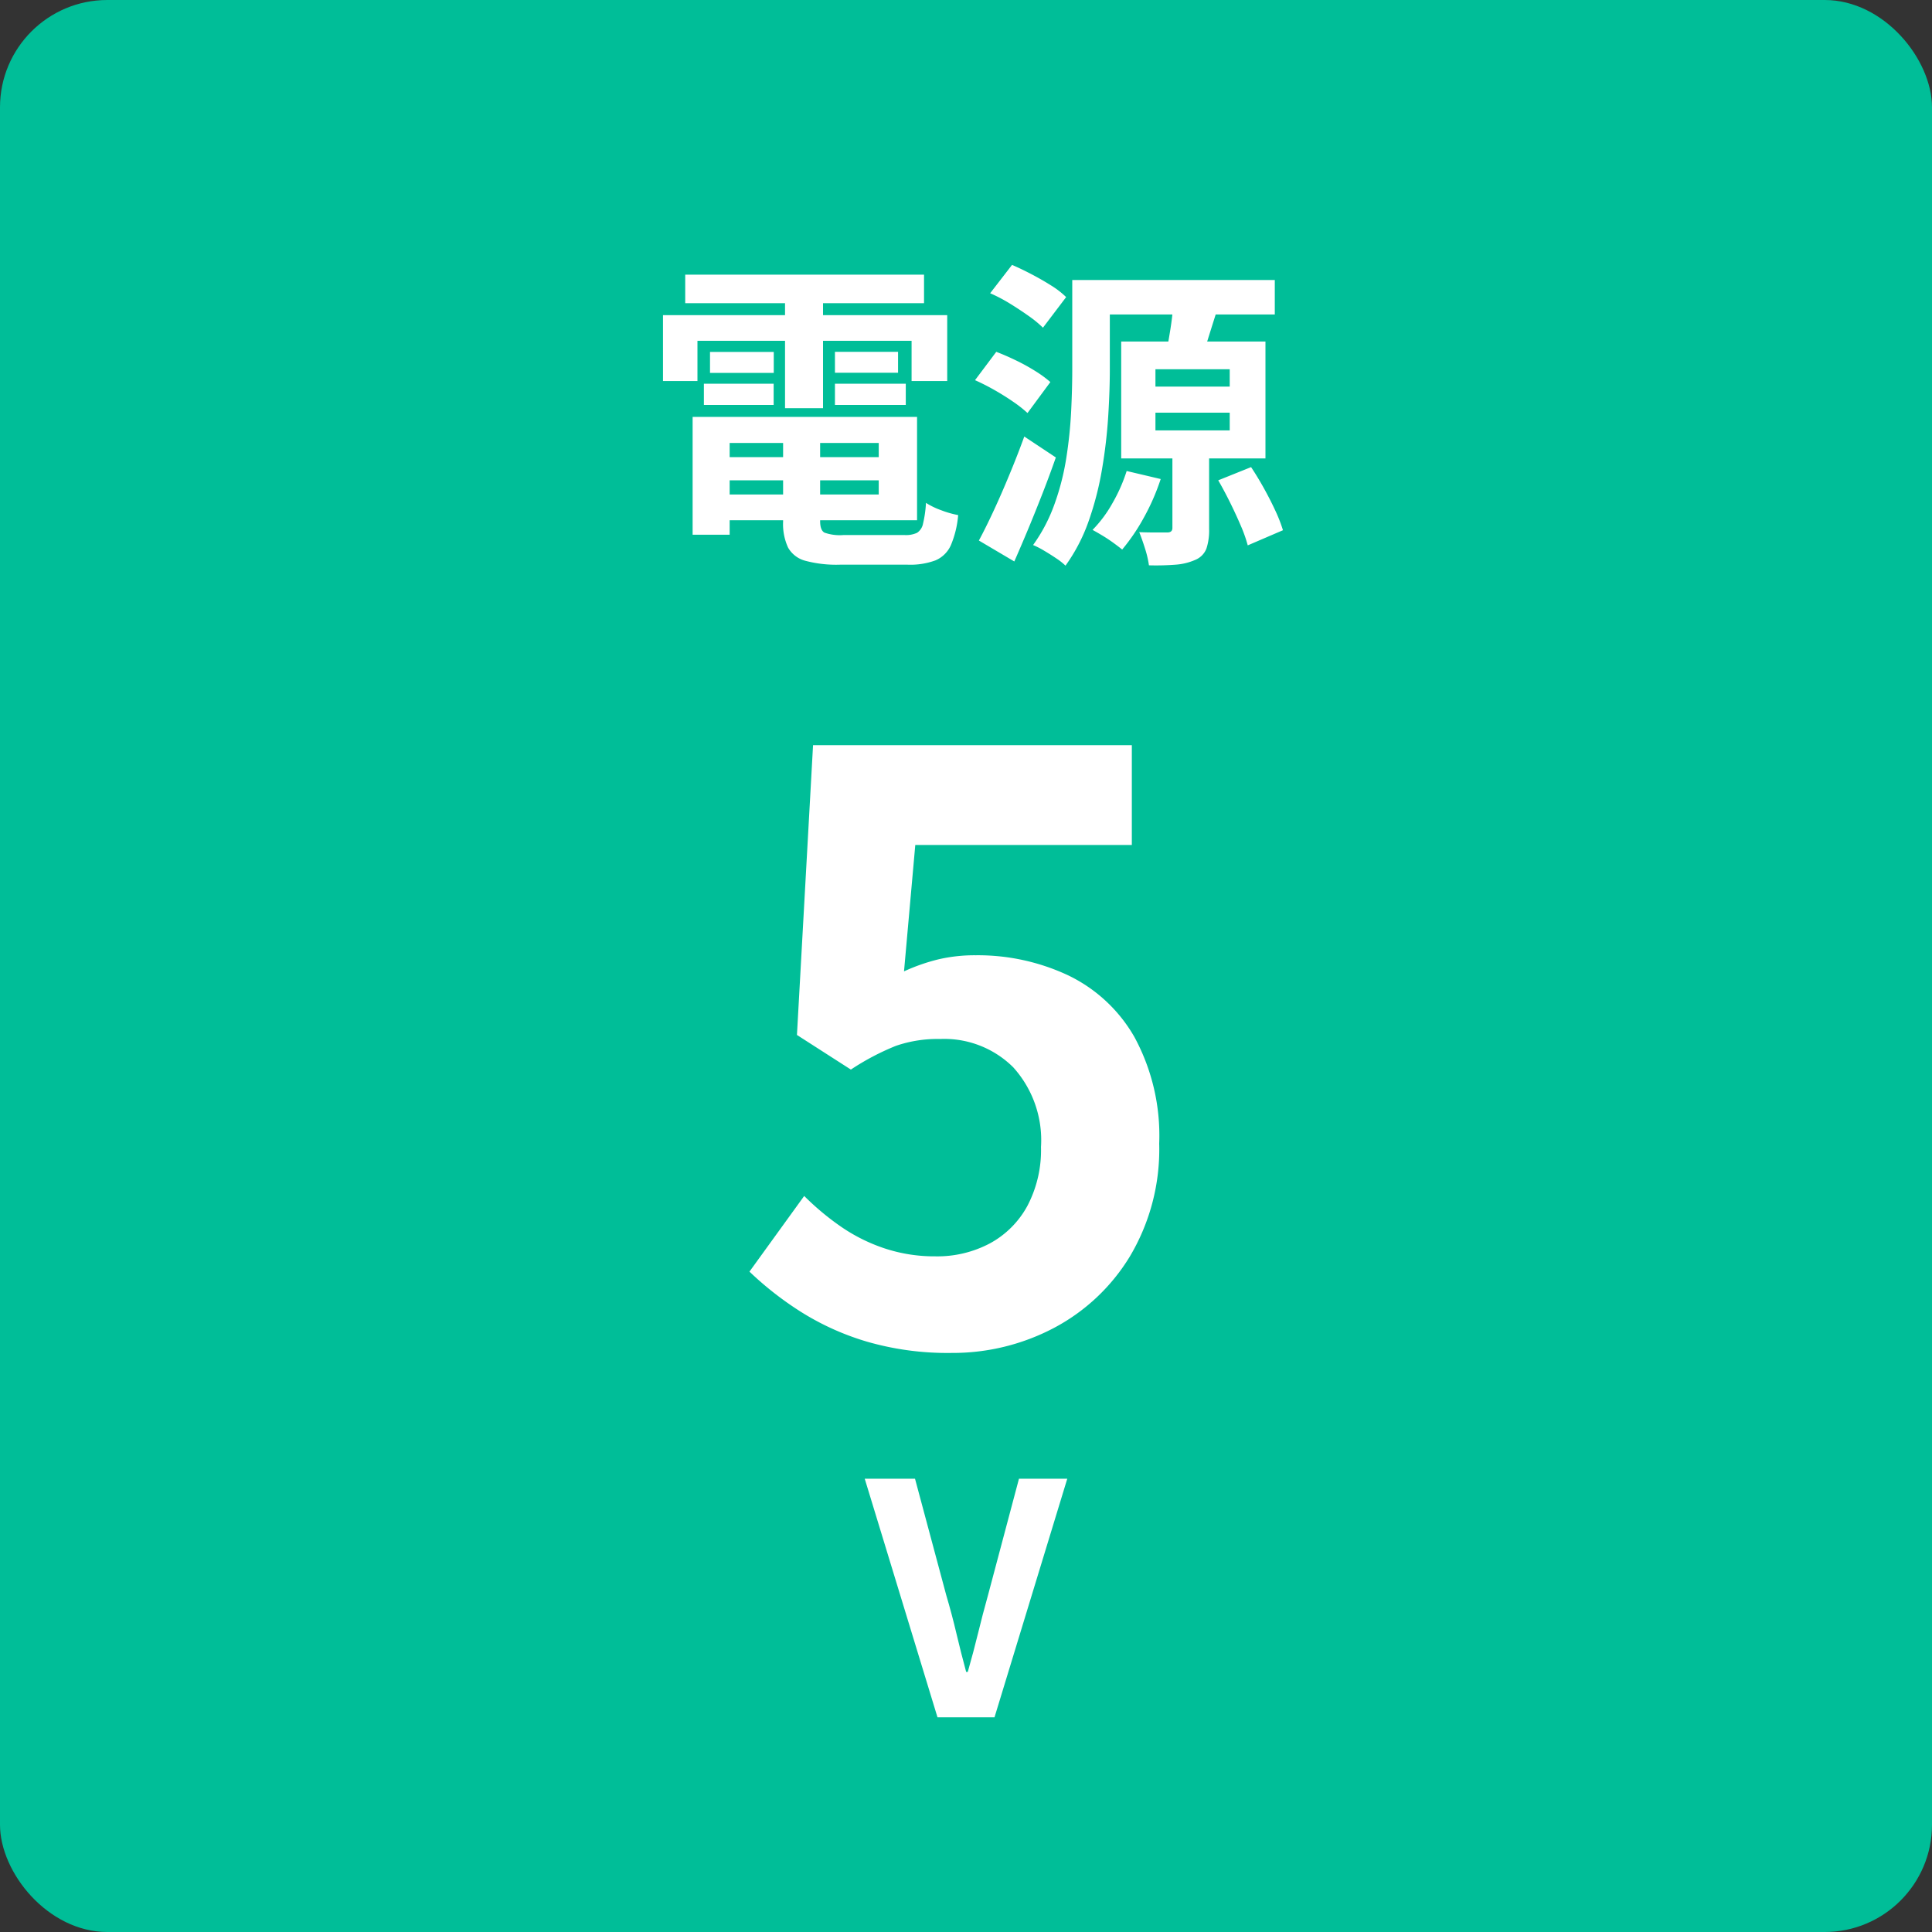 <svg xmlns="http://www.w3.org/2000/svg" width="72" height="72" viewBox="0 0 72 72">
  <rect x="0" y="0" width="72" height="72" fill="#333333" stroke="none"/>
  <g id="グループ_1094" data-name="グループ 1094" transform="translate(-160 -769)">
    <rect id="長方形_4495" data-name="長方形 4495" width="72" height="72" rx="4" transform="translate(160 769)" fill="#00be98"/>
    <path id="パス_5071" data-name="パス 5071" d="M-9.468-2.964h6.8V-2.1h-6.8Zm0-1.5h7.644V-.612H-9.468v-.96h6.216v-1.92H-9.468Zm2.652.54h1.38V-.576q0,.336.162.426a1.723,1.723,0,0,0,.7.09H-2.28a.985.985,0,0,0,.456-.084A.526.526,0,0,0-1.6-.492a4.265,4.265,0,0,0,.108-.768,2.811,2.811,0,0,0,.57.276,3.6,3.6,0,0,0,.63.18A3.659,3.659,0,0,1-.564.318a1.1,1.1,0,0,1-.57.564,2.7,2.7,0,0,1-1.038.162H-4.7A4.472,4.472,0,0,1-5.982.9,1.043,1.043,0,0,1-6.63.408a2.088,2.088,0,0,1-.186-.972Zm-3.372-.54h1.38V-.072h-1.38Zm-.276-5.3h8.9V-8.7h-8.9Zm.924,2.88h2.376v.78H-9.54ZM-9.768-5.7h2.6v.792h-2.6Zm4.884,0h2.64v.792h-2.64Zm0-1.188h2.352v.78H-4.884Zm-1.86-2.448h1.416v4.548H-6.744Zm-4.548,1.08H-.7V-5.8H-2.028V-7.3h-7.98v1.5h-1.284ZM4.392-9.564h7.116V-8.28H4.392Zm-.432,0h1.4V-6.24q0,.792-.06,1.752a18.816,18.816,0,0,1-.228,1.956A11.6,11.6,0,0,1,4.578-.6a6.545,6.545,0,0,1-.87,1.68A2.368,2.368,0,0,0,3.366.81Q3.144.66,2.91.522A3.112,3.112,0,0,0,2.5.312a6.132,6.132,0,0,0,.8-1.53,9.31,9.31,0,0,0,.438-1.716,16.457,16.457,0,0,0,.18-1.728q.042-.846.042-1.578Zm3.1,4.944v.66H9.828v-.66Zm0-1.62v.648H9.828V-6.24ZM5.784-7.272H11.16v4.356H5.784Zm.2,4.824,1.272.3A8.228,8.228,0,0,1,6.63-.714,7.289,7.289,0,0,1,5.82.48Q5.688.372,5.49.228t-.408-.27q-.21-.126-.366-.21a4.685,4.685,0,0,0,.744-1A6.091,6.091,0,0,0,5.988-2.448ZM9.4-2.1l1.224-.492q.24.36.474.78t.426.834a5.509,5.509,0,0,1,.288.738L10.5.324a5.314,5.314,0,0,0-.264-.744q-.18-.42-.4-.864T9.4-2.1ZM7.716-8.58l1.6.264q-.156.492-.3.954t-.264.786L7.464-6.852q.072-.372.15-.858T7.716-8.58ZM7.692-3.324H9.06V-.288a2.159,2.159,0,0,1-.1.732.747.747,0,0,1-.414.42,2.2,2.2,0,0,1-.738.18,9.514,9.514,0,0,1-.99.024A3.789,3.789,0,0,0,6.672.444Q6.564.1,6.456-.168q.312.012.63.012H7.5q.192,0,.192-.168ZM.9-9.072l.816-1.056q.336.144.726.348t.732.42a3.222,3.222,0,0,1,.558.432l-.864,1.14a4.183,4.183,0,0,0-.534-.438q-.33-.234-.7-.462A5.875,5.875,0,0,0,.9-9.072ZM.336-5.832l.792-1.056q.348.132.732.318a7.4,7.4,0,0,1,.726.4,4.321,4.321,0,0,1,.558.408L2.292-4.608a4.622,4.622,0,0,0-.534-.42q-.33-.228-.7-.438T.336-5.832ZM.48.144q.252-.468.546-1.1T1.62-2.316q.3-.72.552-1.416l1.176.78Q3.12-2.3,2.862-1.638T2.334-.324Q2.064.324,1.8.924Z" transform="translate(196 789)" fill="#fff"/>
    <path id="パス_5070" data-name="パス 5070" d="M-.54.42A10.822,10.822,0,0,1-3.69,0,9.894,9.894,0,0,1-6.15-1.11a12.273,12.273,0,0,1-1.92-1.5l2.04-2.82A9.94,9.94,0,0,0-4.665-4.29a6.466,6.466,0,0,0,1.62.81,5.9,5.9,0,0,0,1.9.3A4.179,4.179,0,0,0,.885-3.66a3.469,3.469,0,0,0,1.4-1.395,4.465,4.465,0,0,0,.51-2.2,4.051,4.051,0,0,0-1.035-2.97A3.643,3.643,0,0,0-.96-11.28a4.768,4.768,0,0,0-1.65.255,9.29,9.29,0,0,0-1.68.885L-6.3-11.43l.6-10.8H6.18v3.72H-1.89l-.42,4.71a7.1,7.1,0,0,1,1.29-.45A5.956,5.956,0,0,1,.36-14.4a7.922,7.922,0,0,1,3.42.735,5.675,5.675,0,0,1,2.49,2.3A7.7,7.7,0,0,1,7.2-7.38a7.8,7.8,0,0,1-1.1,4.215A7.3,7.3,0,0,1,3.255-.5,8.087,8.087,0,0,1-.54.42Z" transform="translate(196 819)" fill="#fff"/>
    <path id="パス_5072" data-name="パス 5072" d="M-1.062,0-3.774-8.892H-1.9L-.738-4.56q.216.732.378,1.422T.006-1.692h.06Q.282-2.448.45-3.138T.822-4.56L1.974-8.892h1.8L1.062,0Z" transform="translate(196 833)" fill="#fff"/>
  </g>
</svg>
